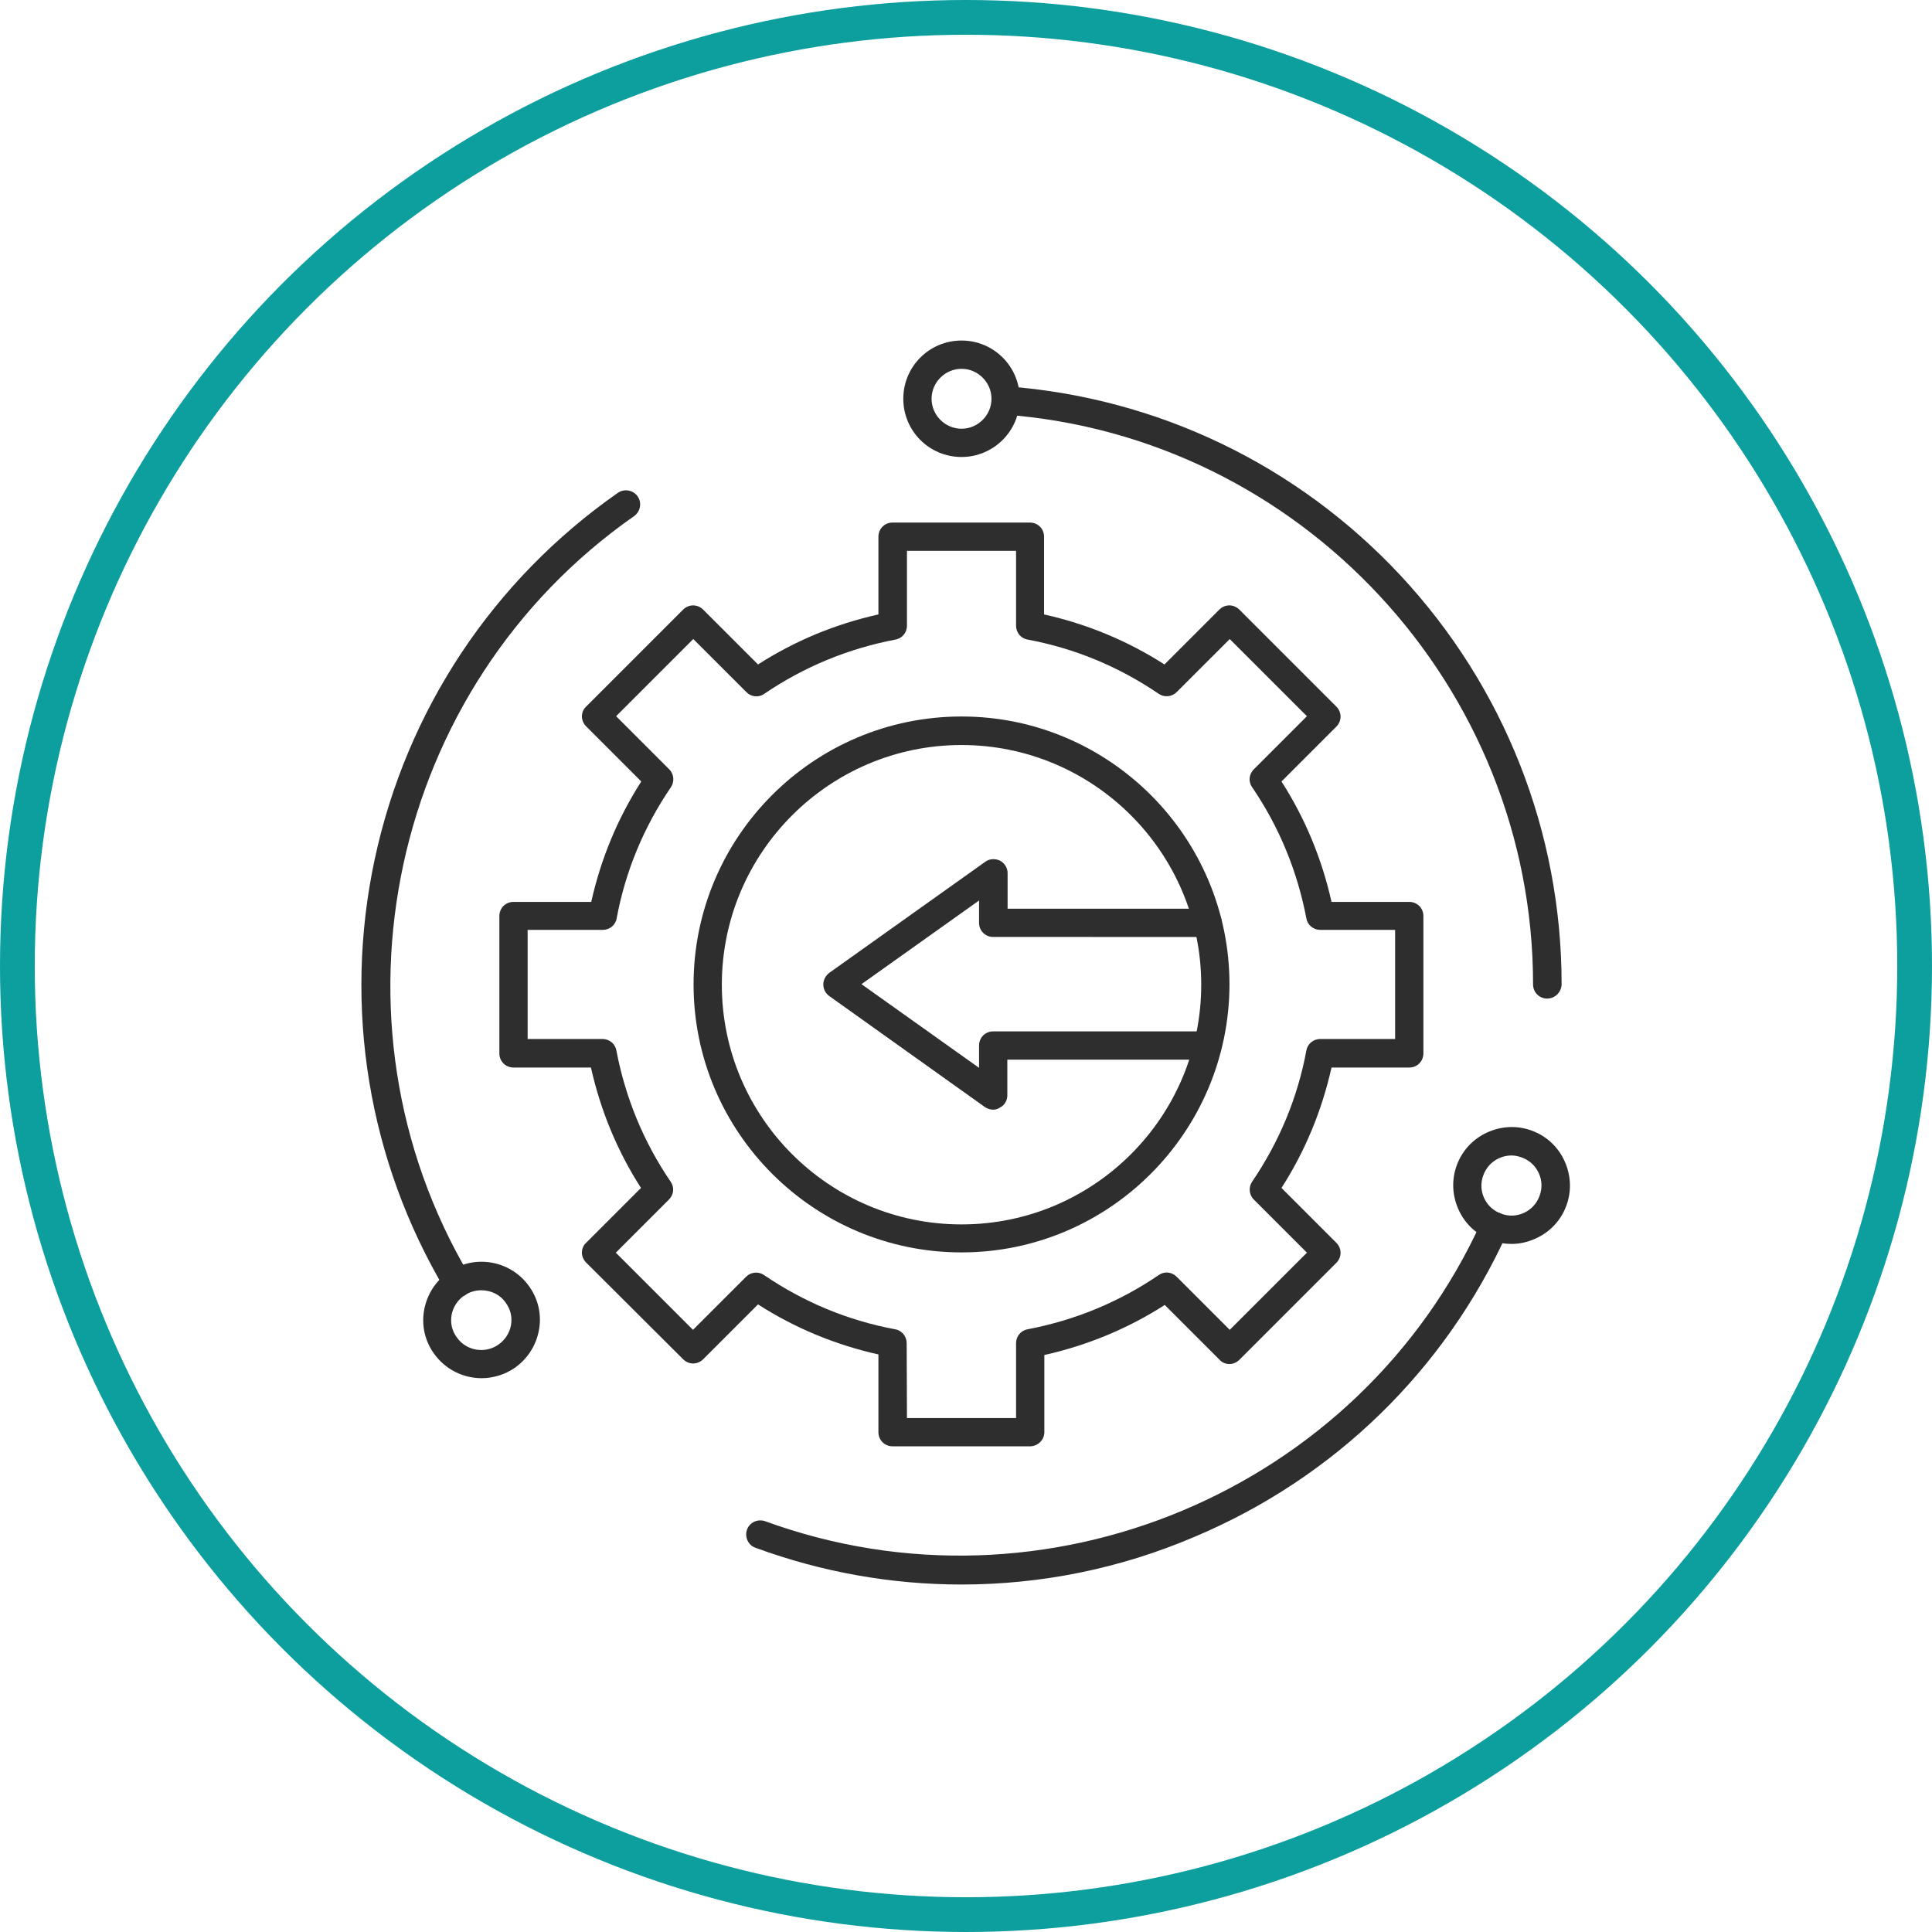 <?xml version="1.0" encoding="UTF-8"?> <svg xmlns="http://www.w3.org/2000/svg" width="278" height="278" viewBox="0 0 278 278" fill="none"> <circle cx="139" cy="139" r="136.5" stroke="#0D9E9E" stroke-width="5"></circle> <path d="M148.198 208.112H128.431C127.292 208.112 126.397 207.217 126.397 206.078V194.893C120.215 193.51 114.399 191.11 109.071 187.694L101.181 195.584C100.368 196.397 99.106 196.397 98.293 195.584L84.342 181.674C83.976 181.308 83.732 180.779 83.732 180.251C83.732 179.722 83.935 179.194 84.342 178.827L92.233 170.937C88.816 165.61 86.416 159.793 85.033 153.611L73.889 153.61C72.75 153.61 71.855 152.715 71.855 151.576V131.809C71.855 130.671 72.75 129.776 73.889 129.776H85.074C86.457 123.594 88.857 117.777 92.273 112.45L84.342 104.519C83.976 104.152 83.732 103.624 83.732 103.095C83.732 102.567 83.935 102.038 84.342 101.672L98.293 87.721C99.106 86.908 100.368 86.908 101.181 87.721L109.071 95.611C114.399 92.195 120.215 89.794 126.397 88.412L126.398 77.227C126.398 76.088 127.293 75.193 128.432 75.193H148.199C149.338 75.193 150.233 76.088 150.233 77.227V88.412C156.414 89.795 162.231 92.195 167.559 95.611L175.449 87.721C176.262 86.908 177.523 86.908 178.337 87.721L192.287 101.672C193.1 102.485 193.1 103.746 192.287 104.559L184.397 112.449C187.813 117.777 190.214 123.594 191.596 129.776H202.781C203.92 129.776 204.815 130.671 204.815 131.809V151.576C204.815 152.715 203.92 153.61 202.781 153.61H191.596C190.213 159.792 187.813 165.608 184.397 170.936L192.287 178.826C193.1 179.639 193.1 180.901 192.287 181.714L178.337 195.664C177.97 196.031 177.442 196.275 176.913 196.275C176.384 196.275 175.856 196.072 175.49 195.664L167.599 187.774C162.272 191.191 156.455 193.591 150.273 194.974V206.159C150.231 207.217 149.336 208.112 148.197 208.112L148.198 208.112ZM130.505 204.045H146.204V193.267C146.204 192.29 146.896 191.436 147.872 191.274C154.664 189.973 161.009 187.37 166.744 183.464C167.557 182.895 168.614 183.017 169.306 183.708L176.952 191.354L188.056 180.251L180.41 172.604C179.718 171.913 179.637 170.815 180.166 170.042C184.07 164.307 186.714 157.962 187.975 151.17C188.138 150.194 188.992 149.503 189.968 149.503H200.746V133.803H189.968C188.992 133.803 188.138 133.111 187.975 132.136C186.674 125.344 184.071 118.999 180.166 113.264C179.596 112.451 179.719 111.394 180.41 110.702L188.056 103.056L176.952 91.952L169.306 99.598C168.614 100.29 167.516 100.371 166.744 99.842C161.009 95.938 154.664 93.294 147.872 92.032C146.895 91.87 146.204 91.016 146.204 90.04V79.261H130.505V90.039C130.505 91.015 129.813 91.869 128.838 92.031C122.046 93.332 115.701 95.936 109.966 99.841C109.153 100.411 108.095 100.288 107.403 99.597L99.757 91.951L88.654 103.055L96.3 110.701C96.992 111.393 97.072 112.491 96.544 113.263C92.64 118.998 89.996 125.343 88.734 132.135C88.572 133.112 87.718 133.802 86.741 133.802H75.922V149.502H86.7C87.677 149.502 88.531 150.194 88.693 151.169C89.994 157.961 92.597 164.306 96.503 170.041C97.072 170.854 96.95 171.912 96.259 172.604L88.613 180.25L99.716 191.353L107.363 183.707C108.055 183.015 109.153 182.935 109.925 183.463C115.66 187.367 122.005 190.011 128.797 191.273C129.774 191.435 130.464 192.289 130.464 193.266L130.505 204.045Z" fill="#2E2E2E"></path> <path d="M138.357 180.211C117.125 180.211 99.8 162.924 99.8 141.654C99.8 120.382 117.087 103.098 138.357 103.098C159.588 103.098 176.913 120.384 176.913 141.654C176.872 162.926 159.586 180.211 138.357 180.211V180.211ZM138.357 107.203C119.362 107.203 103.866 122.658 103.866 141.693C103.866 160.728 119.322 176.184 138.357 176.184C157.391 176.184 172.847 160.728 172.847 141.693C172.847 122.658 157.351 107.203 138.357 107.203V107.203Z" fill="#2E2E2E"></path> <path d="M142.913 159.672C142.505 159.672 142.099 159.55 141.733 159.306L119.322 143.322C118.793 142.956 118.468 142.306 118.468 141.655C118.468 141.004 118.793 140.393 119.322 139.987L141.772 124.003C142.383 123.556 143.196 123.515 143.888 123.841C144.58 124.207 144.986 124.898 144.986 125.631V130.756H173.782C174.92 130.756 175.815 131.651 175.815 132.789C175.815 133.928 174.92 134.823 173.782 134.823L142.912 134.822C141.774 134.822 140.879 133.927 140.879 132.788V129.575L123.959 141.614L140.879 153.653V150.44C140.879 149.301 141.774 148.406 142.912 148.406H173.742C174.881 148.406 175.776 149.301 175.776 150.44C175.776 151.579 174.881 152.474 173.742 152.474H144.946V157.598C144.946 158.371 144.539 159.063 143.848 159.388C143.564 159.591 143.238 159.673 142.913 159.673V159.672Z" fill="#2E2E2E"></path> <path d="M222.63 143.687C221.492 143.687 220.597 142.792 220.597 141.653C220.597 98.825 187.204 62.831 144.539 59.657C143.401 59.576 142.587 58.6 142.669 57.462C142.751 56.323 143.726 55.51 144.865 55.591C166.543 57.218 186.634 66.858 201.521 82.801C216.448 98.826 224.705 119.733 224.705 141.654C224.664 142.792 223.728 143.687 222.63 143.687L222.63 143.687Z" fill="#2E2E2E"></path> <path d="M138.357 65.758C133.72 65.758 129.978 62.016 129.978 57.379C129.978 52.742 133.72 49 138.357 49C142.994 49 146.736 52.742 146.736 57.379C146.734 62.016 142.953 65.758 138.357 65.758ZM138.357 53.069C135.997 53.069 134.045 55.021 134.045 57.38C134.045 59.739 135.997 61.692 138.357 61.692C140.716 61.692 142.668 59.739 142.668 57.38C142.668 55.021 140.715 53.069 138.357 53.069Z" fill="#2E2E2E"></path> <path d="M65.836 186.636C65.144 186.636 64.453 186.27 64.087 185.659C52.983 166.99 49.364 144.946 53.919 123.633C58.515 102.199 70.921 83.488 88.897 70.922C89.832 70.27 91.093 70.514 91.744 71.409C92.395 72.345 92.151 73.605 91.256 74.256C56.115 98.783 45.745 146.816 67.584 183.585C68.153 184.562 67.827 185.781 66.892 186.391C66.526 186.555 66.201 186.636 65.835 186.636L65.836 186.636Z" fill="#2E2E2E"></path> <path d="M69.293 198.311C66.65 198.311 64.046 197.049 62.42 194.732C61.119 192.901 60.63 190.665 61.037 188.469C61.444 186.273 62.664 184.36 64.495 183.059C68.277 180.415 73.523 181.351 76.167 185.134C77.468 186.965 77.957 189.201 77.55 191.397C77.143 193.593 75.924 195.506 74.093 196.807C72.63 197.823 70.921 198.311 69.293 198.311V198.311ZM69.253 185.661C68.399 185.661 67.544 185.905 66.772 186.434C65.836 187.085 65.186 188.101 64.982 189.199C64.779 190.338 65.023 191.476 65.714 192.412C67.055 194.364 69.781 194.852 71.733 193.469C72.669 192.818 73.319 191.802 73.523 190.704C73.726 189.565 73.482 188.426 72.792 187.491C71.978 186.271 70.637 185.661 69.253 185.661H69.253Z" fill="#2E2E2E"></path> <path d="M138.357 228C128.351 228 118.346 226.251 108.707 222.712C107.65 222.345 107.121 221.166 107.486 220.109C107.853 219.052 109.032 218.523 110.089 218.888C150.313 233.571 195.625 214.577 213.234 175.612C213.681 174.596 214.902 174.148 215.919 174.596C216.936 175.043 217.384 176.263 216.936 177.281C207.987 197.089 192.003 212.667 171.911 221.126C161.174 225.721 149.786 227.999 138.358 227.999L138.357 228Z" fill="#2E2E2E"></path> <path d="M217.506 178.992C216.529 178.992 215.554 178.829 214.618 178.463C212.502 177.691 210.835 176.145 209.899 174.111C208.963 172.077 208.842 169.8 209.614 167.684C210.387 165.568 211.933 163.901 213.966 162.965C216 162.029 218.278 161.908 220.393 162.681C222.509 163.453 224.176 164.999 225.112 167.033C226.048 169.066 226.169 171.344 225.397 173.459C224.624 175.575 223.078 177.242 221.045 178.178C219.906 178.707 218.726 178.992 217.506 178.992H217.506ZM217.506 166.262C216.895 166.262 216.285 166.384 215.675 166.669C214.618 167.157 213.844 168.011 213.438 169.109C213.031 170.207 213.072 171.346 213.561 172.403C214.048 173.46 214.902 174.233 216 174.639C217.098 175.047 218.237 175.006 219.294 174.517C220.351 174.029 221.125 173.175 221.531 172.077C221.938 170.979 221.897 169.84 221.408 168.783C220.921 167.726 220.067 166.952 218.969 166.546C218.482 166.383 217.993 166.262 217.506 166.262H217.506Z" fill="#2E2E2E"></path> </svg> 